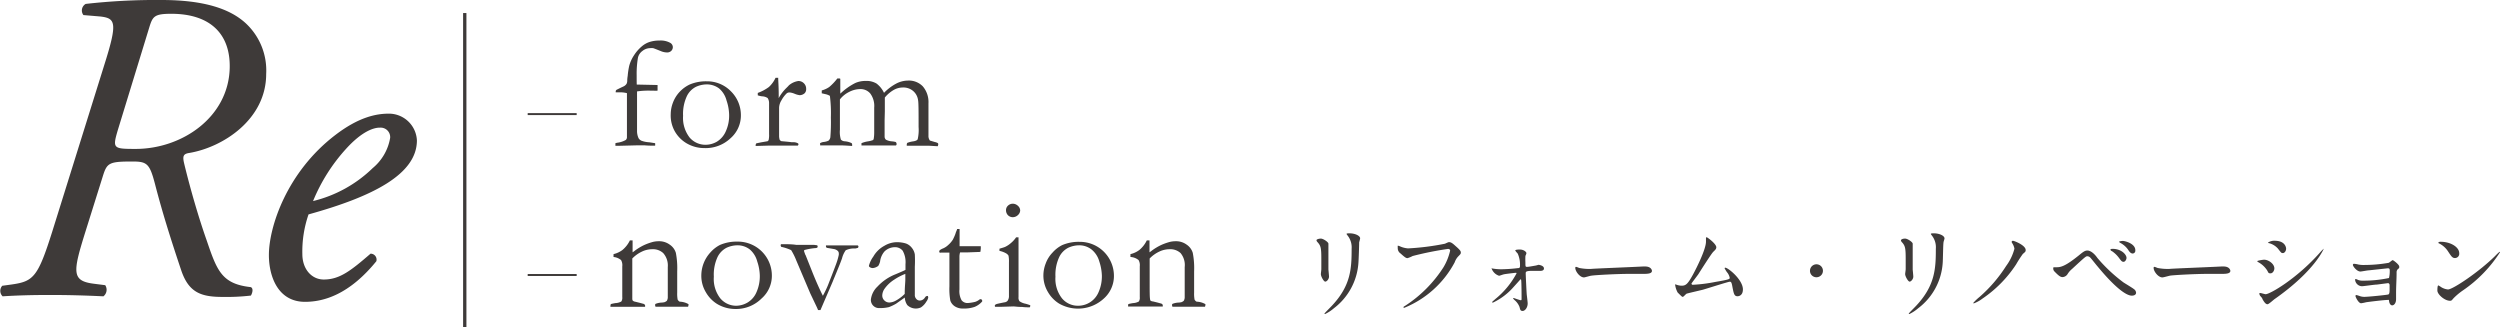 <svg viewBox="0 0 331.73 43.4" xmlns="http://www.w3.org/2000/svg"><g fill="#3e3a39"><path d="m13.85 8.58c1.78-5.62 1.48-6.15-.53-6.39l-2.25-.19a1 1 0 0 1 .3-1.48 83 83 0 0 1 10.05-.52c5.68 0 9.11 1.18 11.18 3.08a8.54 8.54 0 0 1 2.72 6.74c0 6-5.68 9.7-10.17 10.47-.83.12-.95.41-.71 1.42.77 3.19 1.89 7.1 3 10.23 1.36 4 2 5.74 5.85 6.16.42.23.12.94 0 1.12a28.14 28.14 0 0 1 -3.72.18c-2.84 0-4.5-.54-5.51-3.49-1.47-4.38-2.54-7.81-3.49-11.48-.71-2.72-1.06-3-3-3-3.08 0-3.37.18-3.91 1.9l-2.3 7.33c-1.72 5.5-1.9 6.63 1.18 7l1.42.18a1.1 1.1 0 0 1 -.24 1.48c-2.48-.12-4.73-.18-7.1-.18s-4.43.06-6.27.18a1 1 0 0 1 -.05-1.4l1.31-.18c2.83-.41 3.43-1 5.32-7zm1.78 8.69c-.71 2.43-.63 2.49 2.37 2.49 6.15 0 12.31-4.2 12.48-10.71.12-4.61-2.66-7.22-7.75-7.22-2.3 0-2.48.36-2.95 1.9z"/><path d="m55.32 18.63c0 4.5-5.86 7.46-14.38 9.82a15.06 15.06 0 0 0 -.82 5.27c0 2 1.24 3.37 2.84 3.37 2.12 0 3.6-1.18 6.21-3.43a.79.79 0 0 1 .77 1c-3.61 4.44-7 5.39-9.47 5.39-3.55 0-4.79-3.31-4.79-6.21 0-3.73 2.37-11 8.81-15.92 3.08-2.36 5.39-2.84 7.1-2.84a3.72 3.72 0 0 1 3.73 3.55zm-9.41 1.13a23.53 23.53 0 0 0 -4.37 6.92 17.17 17.17 0 0 0 7.92-4.38 6.64 6.64 0 0 0 2.31-4 1.26 1.26 0 0 0 -1.36-1.36c-.83-.02-2.41.51-4.5 2.82z"/><path d="m61.45 1.73h.44v41.67h-.44z"/><path d="m84.49 11.22 2.76.06a2.45 2.45 0 0 1 0 .34 4.1 4.1 0 0 1 0 .41 3.08 3.08 0 0 1 -.53 0h-.39a10.41 10.41 0 0 0 -1.8.1v.36a1 1 0 0 0 0 .16v2 2.68a2.27 2.27 0 0 0 .2 1 .83.83 0 0 0 .43.36 3.53 3.53 0 0 0 1 .19l.77.12a1.42 1.42 0 0 1 0 .33h-.15c-.33 0-.77 0-1.3-.05h-.77l-2.71.07h-.34v-.35l.22-.06a3 3 0 0 0 1.16-.37.53.53 0 0 0 .15-.3c0-.09 0-.48 0-1.17 0-2 0-3.56 0-4.74a3.55 3.55 0 0 0 -.84-.11c-.14 0-.36 0-.65 0v-.12a.28.28 0 0 1 .11-.21s.32-.17.88-.43a1 1 0 0 0 .45-.37 1 1 0 0 0 .09-.48 4.54 4.54 0 0 1 .06-.57 10.5 10.5 0 0 1 .2-1.33 4.76 4.76 0 0 1 .63-1.39 5.19 5.19 0 0 1 1.07-1.22 3 3 0 0 1 1-.56 4.17 4.17 0 0 1 1.32-.19 2.59 2.59 0 0 1 1.45.32.67.67 0 0 1 .32.56.7.7 0 0 1 -.22.5.76.76 0 0 1 -.55.2 2.19 2.19 0 0 1 -.85-.19c-.58-.23-.9-.36-1-.38a1.84 1.84 0 0 0 -.41 0 1.62 1.62 0 0 0 -1 .37 1.51 1.51 0 0 0 -.6.9 12.79 12.79 0 0 0 -.17 2.34c0 .44 0 .85.01 1.22z"/><path d="m89 15.15a4.38 4.38 0 0 1 .29-1.52 4.3 4.3 0 0 1 .9-1.45 4.47 4.47 0 0 1 1.29-.95 5.5 5.5 0 0 1 2.31-.44 4.38 4.38 0 0 1 3.21 1.34 4.43 4.43 0 0 1 1.31 3.21 4 4 0 0 1 -1.37 3 4.8 4.8 0 0 1 -3.47 1.31 4.66 4.66 0 0 1 -2.44-.68 4.35 4.35 0 0 1 -1.47-1.51 4.28 4.28 0 0 1 -.56-2.31zm4.61 4.06a3 3 0 0 0 1.53-.42 3 3 0 0 0 1.17-1.37 5 5 0 0 0 .44-2.19 6.2 6.2 0 0 0 -.34-1.88 3.11 3.11 0 0 0 -1-1.62 2.7 2.7 0 0 0 -1.66-.53 3.47 3.47 0 0 0 -1.4.32 2.69 2.69 0 0 0 -1.21 1.24 5.57 5.57 0 0 0 -.5 2.61 4.24 4.24 0 0 0 .86 2.87 2.75 2.75 0 0 0 2.1.97z"/><path d="m100.27 19.37v-.13a.46.46 0 0 1 .09-.22l.62-.13.87-.15a.4.4 0 0 0 .14-.15 2.92 2.92 0 0 0 .06-.8c0-2.36 0-3.72 0-4.09a1.21 1.21 0 0 0 -.19-.69 1.46 1.46 0 0 0 -.75-.23 2.74 2.74 0 0 1 -.56-.13v-.32a5.75 5.75 0 0 0 1.47-.78 3.75 3.75 0 0 0 .89-1.23h.35c0 .35.07 1.12.07 2.32v.17a.83.83 0 0 0 0 .2 5.7 5.7 0 0 1 1-1.32l.24-.24a1.33 1.33 0 0 1 .28-.26 2.51 2.51 0 0 1 1.08-.44 1 1 0 0 1 .75.31 1 1 0 0 1 .29.75.74.74 0 0 1 -.2.56 1 1 0 0 1 -.65.26 2.51 2.51 0 0 1 -.66-.18 2.45 2.45 0 0 0 -.64-.18.62.62 0 0 0 -.41.1 3.6 3.6 0 0 0 -.71.93 2 2 0 0 0 -.32 1v1.73 2.07a1.84 1.84 0 0 0 .08.46.68.68 0 0 0 .21.17c.75.07 1.2.11 1.34.14h.22a1.24 1.24 0 0 1 .62.13.16.16 0 0 1 .1.15.31.31 0 0 1 -.09.17h-1.15-2.11-.58z"/><path d="m108.82 19a1.13 1.13 0 0 1 .46-.16 2.08 2.08 0 0 0 .65-.17.76.76 0 0 0 .25-.45 24.23 24.23 0 0 0 .07-2.63 18.56 18.56 0 0 0 -.13-2.87 2 2 0 0 0 -.6-.23l-.48-.11v-.38a3.22 3.22 0 0 0 1-.46 7.13 7.13 0 0 0 1.07-1.13h.26a.19.19 0 0 1 .13.05v1.19.78a8.24 8.24 0 0 1 2-1.42 3.35 3.35 0 0 1 1.37-.27 2.59 2.59 0 0 1 1.43.34 3.3 3.3 0 0 1 1 1.24 6.52 6.52 0 0 1 1.7-1.27 3.49 3.49 0 0 1 1.52-.36 2.57 2.57 0 0 1 1.92.76 3.2 3.2 0 0 1 .76 2.26v4.29a1 1 0 0 0 .19.65l.64.19a1.55 1.55 0 0 1 .4.14.21.21 0 0 1 .07.15.77.77 0 0 1 -.07.27h-.07l-1.05-.06h-.59c-.34 0-.8 0-1.4 0h-1a1 1 0 0 1 0-.17.46.46 0 0 1 .07-.21 3.25 3.25 0 0 1 .77-.2c.33-.05.53-.14.61-.28a5.52 5.52 0 0 0 .12-1.62c0-2.06 0-3.25-.07-3.57a1.92 1.92 0 0 0 -.67-1.23 2 2 0 0 0 -1.35-.45 2.46 2.46 0 0 0 -1.22.33 4.35 4.35 0 0 0 -1.17 1v1.84l-.03 1.22v2.16a.57.57 0 0 0 .18.38 2.08 2.08 0 0 0 .82.22 3.21 3.21 0 0 1 .47.08.34.34 0 0 1 .12.27.21.21 0 0 1 -.09.19h-4.57c0-.11 0-.18 0-.23v-.07a3.53 3.53 0 0 1 .85-.24 3.47 3.47 0 0 0 .67-.17.36.36 0 0 0 .1-.14 5.16 5.16 0 0 0 .07-.83v-1.21-1.37-.76a2.77 2.77 0 0 0 -.52-1.87 1.68 1.68 0 0 0 -1.31-.59 3.24 3.24 0 0 0 -1.48.37 3.53 3.53 0 0 0 -1.24 1v.53 3.5a3.48 3.48 0 0 0 .13 1.31.8.8 0 0 0 .53.22 2.52 2.52 0 0 1 .87.23.22.22 0 0 1 .09.19 1.48 1.48 0 0 1 0 .2c-.79-.06-1.33-.08-1.6-.08h-.75-.52-.2-1.17a.74.74 0 0 1 0-.12s-.03-.08-.01-.17z"/><path d="m81.05 40.35c.17-.05.38-.09.6-.13a1.82 1.82 0 0 0 .79-.21.86.86 0 0 0 .13-.58v-.37c0-.14 0-.32 0-.53v-3.19a1.37 1.37 0 0 0 -.16-.83 1.85 1.85 0 0 0 -1-.41v-.38a3.19 3.19 0 0 0 1.17-.54 3.73 3.73 0 0 0 1-1.28h.36v.7.88a2.86 2.86 0 0 0 .29-.21 7.13 7.13 0 0 1 1.28-.77 7.21 7.21 0 0 1 1.17-.41 3.26 3.26 0 0 1 .73-.08 2.36 2.36 0 0 1 1.47.46 2 2 0 0 1 .8 1.08 10.7 10.7 0 0 1 .18 2.45v1.6s0 .18 0 .42 0 .51 0 .81a4.22 4.22 0 0 0 .06.93.69.69 0 0 0 .27.27 2.47 2.47 0 0 1 1.17.33v.08a.73.73 0 0 1 -.06.26h-.2-1.38-1.35c-.5 0-1 0-1.39 0l-.06-.22a.3.3 0 0 1 .07-.16 2.39 2.39 0 0 1 .79-.17 2 2 0 0 0 .42-.06 1.3 1.3 0 0 0 .28-.17.94.94 0 0 0 .13-.42s0-.14 0-.29c0-.32 0-1.12 0-2.39v-.54-.84a2.48 2.48 0 0 0 -.61-1.86 2 2 0 0 0 -1.45-.51 3.14 3.14 0 0 0 -1.36.31 4.34 4.34 0 0 0 -1.29.92v.86 2.3 2.21a.48.48 0 0 0 .07.23.73.73 0 0 0 .34.14l.57.14.44.12a.38.38 0 0 1 .28.2v.21h-1.1-2.25-1.25v-.13a1 1 0 0 1 .05-.23z"/><path d="m93.06 36.5a4.54 4.54 0 0 1 1.2-3 4.3 4.3 0 0 1 1.28-1 5.58 5.58 0 0 1 2.32-.44 4.51 4.51 0 0 1 4.56 4.55 4 4 0 0 1 -1.37 3 4.78 4.78 0 0 1 -3.46 1.39 4.7 4.7 0 0 1 -2.44-.67 4.38 4.38 0 0 1 -1.47-1.52 4.23 4.23 0 0 1 -.62-2.31zm4.61 4.07a3.05 3.05 0 0 0 1.53-.43 2.92 2.92 0 0 0 1.18-1.37 5.19 5.19 0 0 0 .44-2.19 6.2 6.2 0 0 0 -.34-1.88 3.12 3.12 0 0 0 -1-1.61 2.64 2.64 0 0 0 -1.65-.54 3.51 3.51 0 0 0 -1.41.32 2.74 2.74 0 0 0 -1.21 1.24 5.58 5.58 0 0 0 -.49 2.61 4.19 4.19 0 0 0 .86 2.87 2.74 2.74 0 0 0 2.09.98z"/><path d="m103.64 32.4c.78 0 1.45 0 2 .09h.89 1.47l.39.05a.19.19 0 0 1 .11.11.46.46 0 0 1 -.06.22 1.15 1.15 0 0 1 -.37.06 8.62 8.62 0 0 0 -1.31.24.13.13 0 0 0 -.07.1.79.79 0 0 0 .1.32s0 .12.1.25l1 2.51c.47 1.15.9 2.11 1.3 2.9.27-.51.52-1 .75-1.6s.56-1.41 1-2.6a8.48 8.48 0 0 0 .36-1.23 1.29 1.29 0 0 0 0-.25.44.44 0 0 0 -.14-.28 1 1 0 0 0 -.48-.24l-.94-.16a.49.49 0 0 1 -.14-.11v-.09a.66.66 0 0 1 0-.13h.37 1.23.59 2q.06 0 .12.12a.35.35 0 0 1 -.07.21l-.32.08h-.2a2.5 2.5 0 0 0 -1.1.24 3.18 3.18 0 0 0 -.49 1.07c-.11.31-.26.71-.46 1.19l-.54 1.32c-.08.18-.16.39-.25.61l-1.61 3.74h-.32c-.07-.17-.14-.34-.23-.52l-.8-1.68-1.86-4.38a8.35 8.35 0 0 0 -.68-1.37 6.37 6.37 0 0 0 -1.33-.44.93.93 0 0 1 -.07-.24z"/><path d="m123.11 39.27a.58.58 0 0 1 .06.2 1.25 1.25 0 0 1 -.25.55 2.35 2.35 0 0 1 -.72.77 1.62 1.62 0 0 1 -1.81-.31 1.93 1.93 0 0 1 -.33-1l-1.16.82a6.53 6.53 0 0 1 -.94.45 5.11 5.11 0 0 1 -1.25.13 1.08 1.08 0 0 1 -1.15-1.14 2.84 2.84 0 0 1 .88-1.72 6.52 6.52 0 0 1 2.4-1.63c.71-.3 1.15-.49 1.31-.58 0-.23 0-.48 0-.75a3.11 3.11 0 0 0 -.37-1.79 1.3 1.3 0 0 0 -1.07-.47 2 2 0 0 0 -1.34.56 2.5 2.5 0 0 0 -.59 1.34 2.1 2.1 0 0 1 -.24.58 1.41 1.41 0 0 1 -.72.29.72.72 0 0 1 -.42-.13.21.21 0 0 1 -.1-.17 3.47 3.47 0 0 1 .58-1.22 3.71 3.71 0 0 1 1.46-1.43 3.3 3.3 0 0 1 1.54-.48 4 4 0 0 1 1.33.17 1.72 1.72 0 0 1 .77.56 1.86 1.86 0 0 1 .41.89 15.86 15.86 0 0 1 0 1.64v1.65 1.21.41s0 .35 0 .45a.73.73 0 0 0 .2.55.6.6 0 0 0 .46.21.81.81 0 0 0 .68-.4l.13-.16a.91.91 0 0 1 .25-.05zm-3.06-.3c0-.88.08-1.5.08-1.86 0-.19 0-.45 0-.77a7.53 7.53 0 0 0 -1.48.77 4.55 4.55 0 0 0 -1.25 1.17 1.64 1.64 0 0 0 -.33.91.9.9 0 0 0 .28.68.93.93 0 0 0 .69.27 1.9 1.9 0 0 0 .79-.23 5.13 5.13 0 0 0 1.22-.91z"/><path d="m127 30.39h.33v1 1.28h.25 1 .94.62a2.25 2.25 0 0 1 0 .34 2.28 2.28 0 0 1 -.06.42h-.08l-1.61.06h-.81-.18a1.8 1.8 0 0 0 -.09.6v1.57 2.75a2.49 2.49 0 0 0 .29 1.44 1 1 0 0 0 .81.36 5.67 5.67 0 0 0 1-.16 1.93 1.93 0 0 0 .62-.35h.09a.21.21 0 0 1 .21.21v.09a2.68 2.68 0 0 1 -1 .72 4.33 4.33 0 0 1 -1.54.22 1.9 1.9 0 0 1 -1.12-.31 1.48 1.48 0 0 1 -.57-.74 8.89 8.89 0 0 1 -.12-1.87v-2.34-1.58c0-.19 0-.39 0-.58h-.18-.85-.09a.29.29 0 0 1 -.17 0 .18.18 0 0 1 -.06-.13.28.28 0 0 1 .08-.2 2.23 2.23 0 0 1 .48-.25 2.35 2.35 0 0 0 .63-.43 3.37 3.37 0 0 0 .61-.7 6.35 6.35 0 0 0 .35-.79c.08-.31.22-.51.22-.63z"/><path d="m132.62 33.29v-.29c.45-.13.69-.21.73-.23a3.24 3.24 0 0 0 .78-.51 3.62 3.62 0 0 0 .7-.77h.2.12v.73s0 .2 0 .47v3.56 3.18a.78.78 0 0 0 .13.54 2 2 0 0 0 .8.33c.28.08.49.15.62.2a.24.24 0 0 1 0 .13.29.29 0 0 1 -.06.15c-.27 0-.61 0-1-.05-.58 0-1-.07-1.15-.07l-1.66.05h-.61-.17a.28.28 0 0 1 -.05-.12c0-.1.07-.18.2-.23s.38-.1 1.06-.24a.65.65 0 0 0 .44-.21 1.11 1.11 0 0 0 .18-.7c0-.53 0-2 0-4.39a3.89 3.89 0 0 0 -.06-.9.9.9 0 0 0 -.28-.28 3 3 0 0 0 -.92-.35zm.87-5.41a.8.8 0 0 1 .27-.6.93.93 0 0 1 .64-.25 1 1 0 0 1 .68.29.84.84 0 0 1 .29.6.86.86 0 0 1 -.29.61 1 1 0 0 1 -.68.29.91.91 0 0 1 -.65-.26.94.94 0 0 1 -.26-.68z"/><path d="m138.45 36.5a4.4 4.4 0 0 1 .3-1.52 4.1 4.1 0 0 1 .9-1.45 4.3 4.3 0 0 1 1.28-1 5.5 5.5 0 0 1 2.31-.44 4.52 4.52 0 0 1 4.57 4.55 4 4 0 0 1 -1.37 3 5.05 5.05 0 0 1 -5.91.64 4.38 4.38 0 0 1 -1.47-1.52 4.23 4.23 0 0 1 -.61-2.26zm4.61 4.07a2.94 2.94 0 0 0 2.71-1.8 5.19 5.19 0 0 0 .44-2.19 6.53 6.53 0 0 0 -.34-1.88 3.12 3.12 0 0 0 -1.05-1.61 2.64 2.64 0 0 0 -1.65-.54 3.51 3.51 0 0 0 -1.41.32 2.69 2.69 0 0 0 -1.21 1.24 5.57 5.57 0 0 0 -.5 2.61 4.19 4.19 0 0 0 .87 2.87 2.74 2.74 0 0 0 2.14.98z"/><path d="m149.72 40.35c.17-.05.38-.09.6-.13a1.82 1.82 0 0 0 .79-.21.86.86 0 0 0 .13-.58v-.37c0-.14 0-.32 0-.53v-3.19a1.37 1.37 0 0 0 -.16-.83 1.85 1.85 0 0 0 -1.08-.41v-.38a3.19 3.19 0 0 0 1.17-.54 3.73 3.73 0 0 0 1-1.28h.36v.7.88a2.86 2.86 0 0 0 .29-.21 7.13 7.13 0 0 1 1.28-.77 7.21 7.21 0 0 1 1.17-.41 3.26 3.26 0 0 1 .73-.08 2.36 2.36 0 0 1 1.47.46 2 2 0 0 1 .8 1.08 10.7 10.7 0 0 1 .18 2.47v1.58s0 .18 0 .42 0 .51 0 .81a4.22 4.22 0 0 0 .06.93.69.69 0 0 0 .27.27 2.47 2.47 0 0 1 1.17.33v.08a.73.73 0 0 1 -.06.26h-.2-1.38-1.35c-.5 0-1 0-1.39 0l-.06-.22a.3.3 0 0 1 .07-.16 2.39 2.39 0 0 1 .79-.17 2 2 0 0 0 .42-.06 1.3 1.3 0 0 0 .28-.17.94.94 0 0 0 .13-.42s0-.14 0-.29c0-.32 0-1.12 0-2.39v-.54-.84a2.48 2.48 0 0 0 -.55-1.86 2 2 0 0 0 -1.45-.51 3.14 3.14 0 0 0 -1.36.31 4.34 4.34 0 0 0 -1.29.92v.86 2.3c0 1.2 0 1.94.05 2.21a.48.48 0 0 0 .07.23.73.73 0 0 0 .33.1l.57.14.44.12a.38.38 0 0 1 .28.2v.21h-1.1-2.25-1.25v-.13a1 1 0 0 1 .03-.19z"/><path d="m70.02 15.01h6.5v.26h-6.5z"/><path d="m70.02 36.36h6.5v.26h-6.5z"/><path d="m175.27 31.66c.31 0 1 .46 1 .68v.43 3s.08.81.08.93c0 .34-.3.67-.5.67s-.58-.69-.58-1c0-.1.06-.54.06-.65 0-.58 0-1.09 0-1.33 0-1.45-.06-1.75-.47-2.22-.1-.11-.17-.19-.17-.3s.31-.21.58-.21zm3.58-.36c-.16-.21-.17-.23-.17-.26s0-.08.37-.08c.78 0 1.43.33 1.43.67a4.92 4.92 0 0 1 -.13.52c0 .35-.06 2.3-.1 2.75a8.24 8.24 0 0 1 -3.25 6 5.32 5.32 0 0 1 -1.17.77c-.05 0-.08 0-.08-.06s.85-.89 1-1.06c2.51-2.68 2.6-4.94 2.6-7.54a2.51 2.51 0 0 0 -.5-1.71z"/><path d="m185.75 32.68a3.26 3.26 0 0 0 1.08.28 33.33 33.33 0 0 0 4.9-.62c.4-.18.46-.21.55-.21.28 0 .49.18.89.54.59.52.67.66.67.84s-.07.23-.3.47a2.12 2.12 0 0 0 -.51.82 13.18 13.18 0 0 1 -6.71 6.05.09.09 0 0 1 -.09-.07c0-.05 0-.08.17-.17a17 17 0 0 0 5.14-5.15 7.52 7.52 0 0 0 .88-2.2c0-.22-.22-.23-.29-.23a43.7 43.7 0 0 0 -4.68.94 3.82 3.82 0 0 1 -.67.28c-.17 0-.26 0-.94-.62a.83.83 0 0 1 -.37-.73 1.78 1.78 0 0 1 0-.3.79.79 0 0 1 .28.08z"/><path d="m198 35.62a6.55 6.55 0 0 0 1.2.11 20.3 20.3 0 0 0 2.18-.15c.25 0 .31-.08.31-.26a3.66 3.66 0 0 0 -.3-1.67 3.46 3.46 0 0 1 -.33-.4c0-.14.46-.14.61-.14.54 0 .87.33.87.47s-.12.33-.13.39a7.94 7.94 0 0 0 0 .85c0 .54 0 .59.22.59s.88-.13 1.08-.16.39-.11.45-.11.71.1.71.48-.52.32-.65.32h-.85c-.91 0-.92.12-.92.34s.11 2.59.14 2.83.12 1 .12 1.15c0 .55-.35 1-.67 1s-.32-.2-.42-.55a2.28 2.28 0 0 0 -.59-.84 1.46 1.46 0 0 1 -.25-.26.07.07 0 0 1 .08-.07s.83.3.94.3.1-.11.1-.23 0-2.29-.06-2.48a.08.08 0 0 0 -.08-.07s-.76.85-.9 1a8.4 8.4 0 0 1 -2.75 2.09c-.08 0-.11 0-.11-.06s.05-.08.43-.42a11.13 11.13 0 0 0 2.8-3.39c0-.06 0-.08-.1-.08s-1.37.15-1.58.2-.55.19-.64.19a1.57 1.57 0 0 1 -1-1z"/><path d="m218 35.36h.29c.79 0 .91.48.91.58 0 .36-.53.4-1.08.4h-1.86c-1.79 0-4.77.17-5.08.24-.16 0-.86.23-1 .23-.55 0-1.15-.81-1.15-1.25 0-.07 0-.15.1-.15s.38.14.44.15a6.76 6.76 0 0 0 1.59.12c.45-.05 4.99-.22 6.84-.32z"/><path d="m224.61 37.79a20.52 20.52 0 0 0 3-.38c1.91-.32 1.91-.39 1.91-.55a1.64 1.64 0 0 0 -.38-.76 5.75 5.75 0 0 1 -.3-.5.09.09 0 0 1 .09-.08c.38 0 2.34 1.6 2.34 2.88 0 .87-.62.91-.71.91-.44 0-.5-.33-.67-1.18-.11-.63-.17-.75-.36-.75s-3 .9-3.56 1.06c-.35.09-2.06.48-2.17.53s-.41.42-.5.42-.11 0-.69-.58a2.92 2.92 0 0 1 -.33-1s0-.09 0-.09.32.11.37.12a2.12 2.12 0 0 0 .47.07c.55 0 .81-.17 1.51-1.45.57-1.05 1.74-3.42 1.74-4.4 0-.07 0-.38 0-.43s0-.15.09-.15 1.28.87 1.28 1.33c0 .22-.14.35-.4.6s-1.7 2.53-2 3c-.14.2-.88 1.16-.89 1.21a.16.16 0 0 0 .16.17z"/><path d="m240.17 35.93a.86.86 0 1 1 .85.86.85.85 0 0 1 -.85-.86z"/><path d="m252.8 31.66c.31 0 1 .46 1 .68v.43 3s.08.81.08.93c0 .34-.3.67-.49.67s-.59-.69-.59-1c0-.1.07-.54.07-.65 0-.58 0-1.09 0-1.33 0-1.45-.06-1.75-.47-2.22a.45.45 0 0 1 -.16-.3c.06-.13.26-.21.56-.21zm3.58-.36c-.16-.21-.17-.23-.17-.26s0-.08.38-.08c.78 0 1.43.33 1.43.67 0 .11-.11.37-.13.52-.06.35-.07 2.3-.11 2.75a8.2 8.2 0 0 1 -3.25 6 5.32 5.32 0 0 1 -1.17.77c-.05 0-.08 0-.08-.06s.85-.89 1-1.06c2.5-2.68 2.59-4.94 2.59-7.54a2.51 2.51 0 0 0 -.49-1.71z"/><path d="m267 32.26a.33.33 0 0 1 -.07-.17.16.16 0 0 1 .16-.14c.19 0 1.7.6 1.7 1.22 0 .18 0 .22-.37.52a15.29 15.29 0 0 0 -.89 1.38 16.14 16.14 0 0 1 -4.47 4.55 4.4 4.4 0 0 1 -1.16.64.07.07 0 0 1 -.06-.07 7.18 7.18 0 0 1 .83-.79 18.91 18.91 0 0 0 3.53-4.11 6.65 6.65 0 0 0 1.1-2.29 1.94 1.94 0 0 0 -.3-.74z"/><path d="m278.31 34.23a20.73 20.73 0 0 0 3.48 3.26c.22.14 1.2.73 1.36.87a.63.63 0 0 1 .29.48c0 .3-.31.39-.55.39s-1.36 0-4.58-3.9c-.16-.18-.8-1-.94-1.14a.61.61 0 0 0 -.37-.19c-.22 0-.23 0-2.07 1.7a2.7 2.7 0 0 0 -.58.67.85.85 0 0 1 -.65.4c-.28 0-.5-.14-1.09-.75a.54.54 0 0 1 -.16-.41c0-.06 0-.15.09-.15h.4c.6 0 1.26-.25 2.89-1.56.61-.5.82-.66 1.18-.66.5.04.99.54 1.3.99zm3.86 0c0 .18-.16.51-.39.51s-.3-.11-.67-.6a3.78 3.78 0 0 0 -.88-.82c-.07 0-.2-.14-.2-.19s.13-.11.24-.11c1.21-.02 1.9.76 1.9 1.19zm1.17-1a.37.37 0 0 1 -.34.41c-.29 0-.46-.26-.65-.55a2.89 2.89 0 0 0 -1-.86c-.13-.07-.16-.13-.16-.16s.26-.1.51-.1 1.64.34 1.64 1.23z"/><path d="m294.76 35.36h.28c.79 0 .91.48.91.58 0 .36-.53.4-1.08.4h-1.86c-1.79 0-4.77.17-5.08.24s-.86.23-1 .23c-.56 0-1.16-.81-1.16-1.25 0-.07 0-.15.1-.15s.38.14.44.15a6.82 6.82 0 0 0 1.59.12c.42-.05 4.96-.22 6.86-.32z"/><path d="m301.79 35.62c0 .26-.2.65-.51.65s-.26-.08-.46-.41a3.23 3.23 0 0 0 -1.18-1.08s-.12-.07-.12-.13.75-.19.91-.19c.57 0 1.36.54 1.36 1.16zm-1.6 4c0-.07-.28-.34-.31-.41a.53.53 0 0 1 -.08-.24c0-.06 0-.09.11-.09s.62.16.72.16c.56 0 4.06-2 7.16-5.47a6.35 6.35 0 0 1 .56-.58s0 0 0 0-1.14 2.92-6.52 6.69c-.16.11-.78.69-.95.69s-.37-.13-.69-.72zm3.16-6.62c0 .3-.21.58-.42.58s-.21 0-.68-.61a2.37 2.37 0 0 0 -1.11-.69c-.05 0-.2-.05-.2-.09a1.58 1.58 0 0 1 1-.24c1.41.05 1.41 1.05 1.41 1.05z"/><path d="m312.94 35.1a3.43 3.43 0 0 0 .75.06 19.09 19.09 0 0 0 3.24-.28c.1 0 .47-.36.56-.36s.87.59.87.85 0 .17-.22.38a.6.6 0 0 0 -.13.43c0 .85-.07 1.83-.07 2.69v.82c0 .59-.31.83-.51.83s-.36-.21-.41-.51 0-.21-.21-.21c-.43 0-2.51.25-2.86.31a5.74 5.74 0 0 1 -.65.13c-.35 0-.74-.83-.74-.93s0-.16.11-.16a3 3 0 0 1 .43.13 1.82 1.82 0 0 0 .63.11c.52 0 3.08-.26 3.19-.32s.15-.19.16-.55c0-.11 0-.65 0-.71s-.06-.24-.21-.24l-1.47.19c-.35 0-1.74.22-2 .22a.94.94 0 0 1 -.89-.79c0-.13 0-.17.09-.17a1.91 1.91 0 0 1 .31.13 1.72 1.72 0 0 0 .66.09 16.17 16.17 0 0 0 3.43-.35 3.82 3.82 0 0 0 .1-1c0-.22-.06-.29-.26-.29l-2.5.27c-.18 0-1 .16-1.13.16-.48 0-1-.7-1-.88a.15.15 0 0 1 .12-.15 3.31 3.31 0 0 1 .61.1z"/><path d="m326.83 38.52a8.6 8.6 0 0 0 -1.27 1.06c-.25.3-.28.33-.47.33-.7 0-1.67-.84-1.67-1.36 0-.09 0-.68.13-.68a3.14 3.14 0 0 1 .39.24 2.08 2.08 0 0 0 .89.3c.63 0 4.08-2.3 6.24-4.43a7.58 7.58 0 0 1 .6-.57.07.07 0 0 1 .06.06 17.66 17.66 0 0 1 -4.9 5.05zm-1.07-4.28c-.35 0-.48-.21-.91-.86a3 3 0 0 0 -1.18-1.07c-.05 0-.12-.06-.12-.11s.11-.12.29-.12c1.39 0 2.48.74 2.48 1.51a.57.57 0 0 1 -.56.65z"/></g></svg>